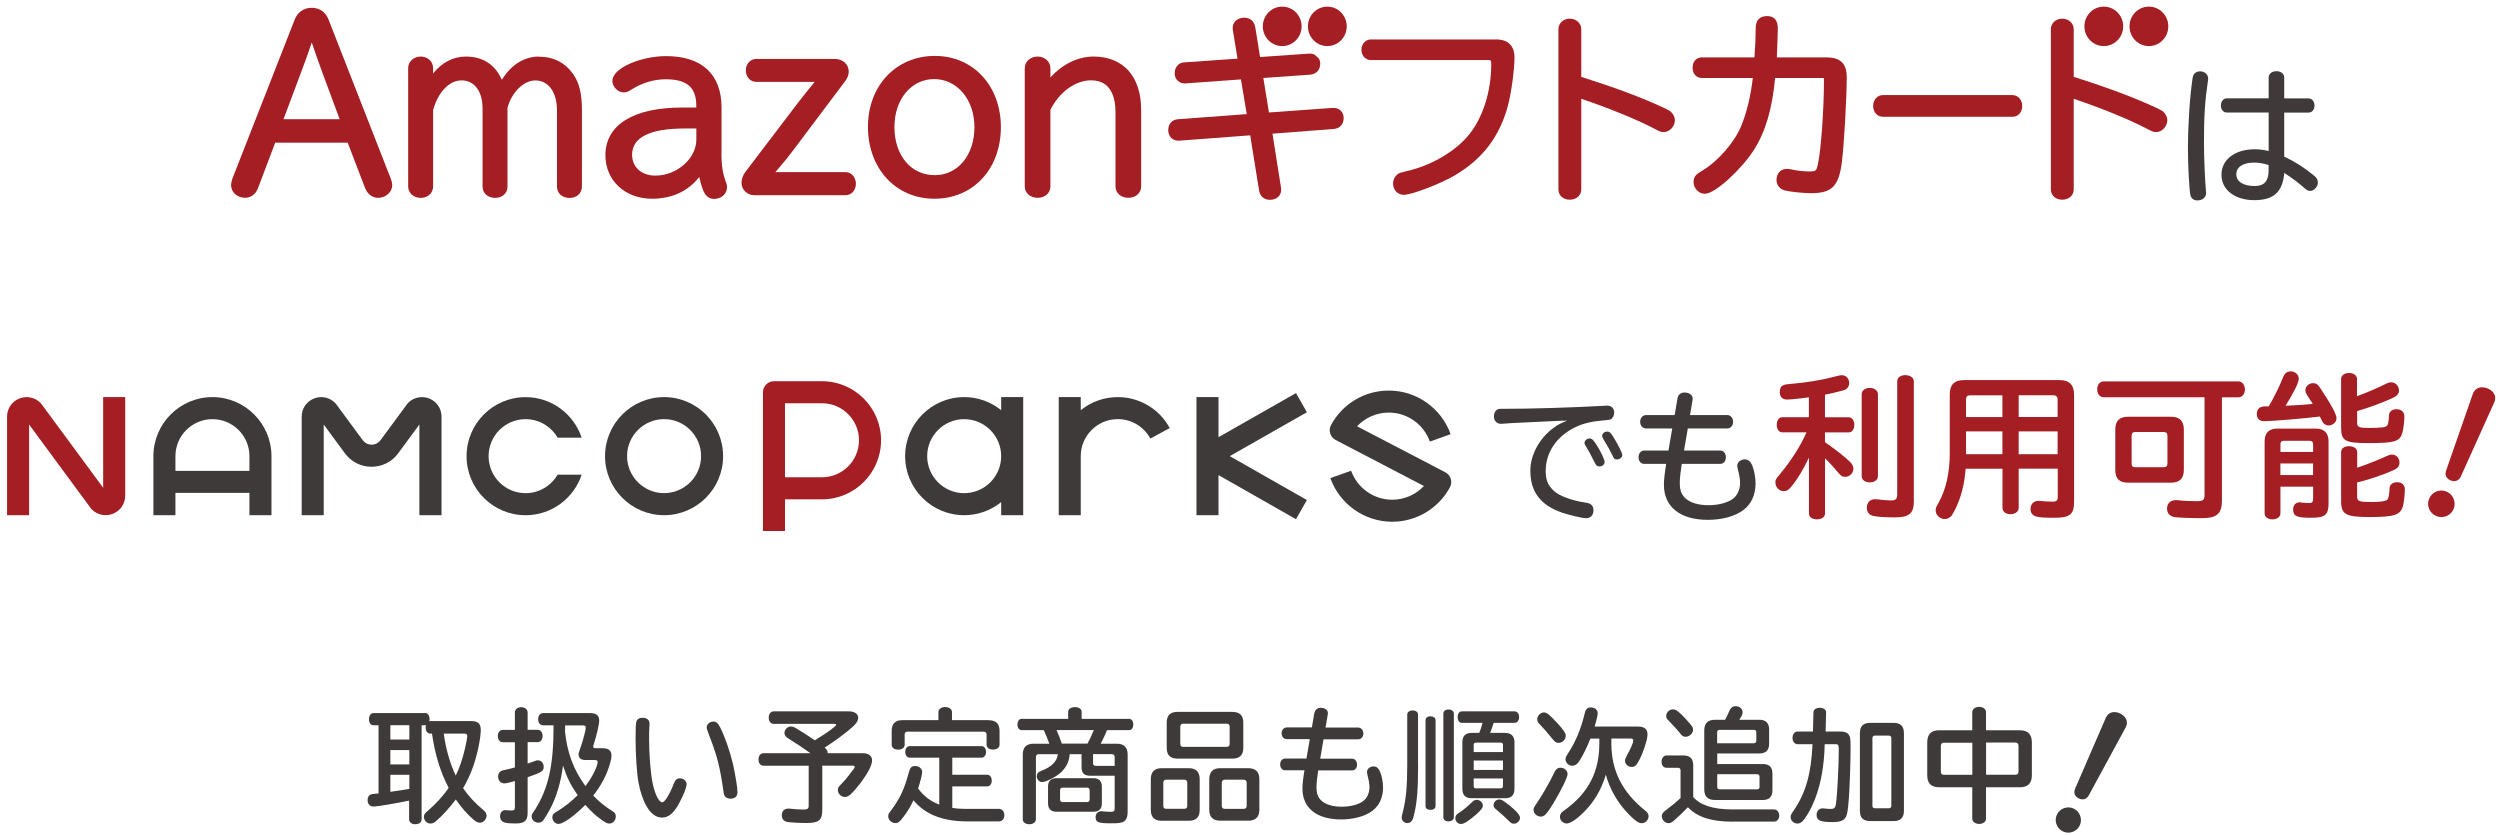 <svg width="341" height="114" viewBox="0 0 341 114" fill="none" xmlns="http://www.w3.org/2000/svg">
<path d="M57.983 97.25C58.341 97.25 58.594 97.608 58.594 98.093C58.594 98.177 58.573 98.24 58.562 98.377C58.626 98.356 58.647 98.356 58.699 98.356H64.281C65.208 98.356 65.577 98.714 65.577 99.567C65.577 100.662 65.103 102.958 64.544 104.538C64.155 105.633 63.681 106.644 63.165 107.508C63.955 108.635 64.766 109.519 65.892 110.457C66.23 110.73 66.366 110.962 66.366 111.268C66.366 111.752 65.924 112.215 65.471 112.215C65.166 112.215 64.945 112.11 64.566 111.773C63.723 111.067 62.859 110.067 62.175 109.045C61.311 110.193 60.269 111.341 59.479 111.994C59.173 112.247 58.973 112.331 58.699 112.331C58.225 112.331 57.825 111.91 57.825 111.426C57.825 111.089 57.931 110.941 58.436 110.52C59.395 109.709 60.563 108.435 61.195 107.466C60.079 105.338 59.342 102.948 58.921 100.062H58.699C58.31 100.062 58.057 99.725 58.057 99.24C58.057 99.125 58.078 99.04 58.11 98.903C58.057 98.924 58.025 98.924 57.994 98.924H57.509V111.752C57.509 112.142 57.151 112.426 56.646 112.426C56.14 112.426 55.803 112.152 55.803 111.752V109.203C54.055 109.572 51.422 110.014 50.98 110.014C50.453 110.014 50.137 109.677 50.137 109.109C50.137 108.751 50.285 108.498 50.559 108.371C50.706 108.308 50.727 108.308 51.264 108.256L51.496 108.234L51.633 108.213V98.924H50.938C50.569 98.924 50.327 98.588 50.327 98.103C50.327 97.619 50.58 97.26 50.938 97.26H57.983V97.25ZM53.244 98.914V100.873H55.835V98.914H53.244ZM53.244 102.305V104.264H55.835V102.305H53.244ZM53.244 105.675V108.003C54.15 107.887 55.161 107.718 55.835 107.603V105.686H53.244V105.675ZM60.532 100.062C60.816 102.221 61.395 104.159 62.164 105.791C62.67 104.759 63.091 103.527 63.407 102.168C63.575 101.515 63.744 100.567 63.744 100.399C63.744 100.178 63.607 100.062 63.354 100.062H60.521H60.532Z" fill="#3E3A39"/>
<path d="M70.231 97.187C70.231 96.765 70.59 96.46 71.095 96.46C71.601 96.46 71.969 96.765 71.969 97.187V99.546H73.338C73.728 99.546 74.012 99.904 74.012 100.388C74.012 100.873 73.739 101.231 73.338 101.231H71.969V104.148C72.496 103.98 72.527 103.958 72.98 103.79C73.096 103.737 73.254 103.706 73.37 103.706C73.823 103.706 74.16 104.074 74.16 104.601C74.16 105.17 73.886 105.359 71.969 106.012V110.888C71.969 111.931 71.548 112.321 70.347 112.321C69.737 112.321 69.199 112.289 68.915 112.215C68.462 112.11 68.209 111.794 68.209 111.32C68.209 110.846 68.515 110.499 68.936 110.499C68.989 110.499 68.999 110.499 69.136 110.52C69.326 110.541 69.473 110.551 69.663 110.551C70.137 110.551 70.231 110.467 70.231 110.109V106.539C69.326 106.791 68.999 106.855 68.778 106.855C68.294 106.855 67.936 106.454 67.936 105.896C67.936 105.58 68.104 105.285 68.357 105.159C68.462 105.106 68.525 105.075 68.883 105.012C69.442 104.896 69.779 104.812 70.231 104.675V101.241H68.578C68.178 101.241 67.904 100.904 67.904 100.399C67.904 99.893 68.188 99.556 68.578 99.556H70.231V97.197V97.187ZM82.248 102.063C83.027 102.063 83.407 102.4 83.407 103.074C83.407 103.327 83.354 103.632 83.217 104.106C82.775 105.654 82.09 107.002 80.921 108.519C80.942 108.55 80.974 108.571 81.005 108.603C81.658 109.309 82.669 110.119 83.522 110.625C83.859 110.825 83.996 111.025 83.996 111.352C83.996 111.889 83.607 112.331 83.122 112.331C82.838 112.331 82.648 112.247 82.143 111.889C81.269 111.267 80.71 110.772 79.836 109.793C78.288 111.341 76.803 112.384 76.182 112.384C75.74 112.384 75.339 111.963 75.339 111.51C75.339 111.12 75.455 110.973 76.098 110.604C76.993 110.067 77.972 109.287 78.794 108.466C77.846 107.086 77.309 106.023 76.793 104.422C76.519 106.644 75.887 108.771 74.992 110.435C74.76 110.878 74.265 111.668 74.097 111.899C73.928 112.099 73.696 112.215 73.444 112.215C72.938 112.215 72.517 111.826 72.517 111.373C72.517 111.099 72.538 111.067 72.959 110.467C74.813 107.518 75.508 104.411 75.508 98.935H74.107C73.686 98.935 73.401 98.598 73.401 98.103C73.401 97.608 73.686 97.26 74.107 97.26H80.447C81.321 97.26 81.732 97.576 81.732 98.293C81.732 98.777 81.342 100.462 80.995 101.494C80.932 101.715 80.911 101.778 80.911 101.863C80.911 102 80.995 102.052 81.279 102.052H82.269L82.248 102.063ZM77.056 99.651C77.34 102.631 78.215 104.98 79.857 107.223C80.784 106.012 81.521 104.527 81.521 103.916C81.521 103.748 81.416 103.685 81.121 103.664H79.826C79.236 103.664 78.92 103.39 78.92 102.926C78.92 102.705 78.952 102.61 79.141 102.084C79.457 101.241 79.9 99.609 79.9 99.251C79.9 99.051 79.784 98.945 79.499 98.945H77.088L77.067 99.651H77.056Z" fill="#3E3A39"/>
<path d="M93.643 107.023C93.643 107.413 93.222 108.477 92.653 109.53C91.916 110.909 91.189 111.52 90.294 111.52C89.504 111.52 88.746 110.962 88.188 109.972C87.714 109.151 87.314 107.971 87.093 106.749C86.861 105.517 86.692 102.905 86.692 100.799C86.692 99.346 86.724 98.661 86.798 98.44C86.903 98.082 87.198 97.903 87.64 97.903C88.262 97.903 88.599 98.208 88.599 98.766C88.599 98.819 88.578 99.04 88.567 99.272C88.546 99.525 88.535 100.199 88.535 100.767C88.535 102.874 88.736 105.507 89.02 106.823C89.336 108.361 89.883 109.435 90.336 109.435C90.673 109.435 91.347 108.34 91.906 106.886C92.095 106.381 92.348 106.16 92.716 106.16C93.243 106.16 93.664 106.528 93.664 107.023H93.643ZM98.246 99.251C98.856 100.43 99.562 102.474 99.952 104.106C100.268 105.486 100.594 107.444 100.594 108.034C100.594 108.624 100.257 108.94 99.636 108.94C99.215 108.94 98.909 108.75 98.772 108.413C98.737 108.336 98.702 108.147 98.667 107.845C98.182 104.527 97.845 103.179 96.698 100.209C96.413 99.451 96.392 99.388 96.392 99.198C96.392 98.798 96.813 98.419 97.298 98.419C97.698 98.419 97.919 98.619 98.246 99.24V99.251Z" fill="#3E3A39"/>
<path d="M110.557 102.747C109.83 102.21 108.682 101.452 107.524 100.725C107.155 100.494 106.997 100.283 106.997 99.988C106.997 99.514 107.419 99.093 107.872 99.093C108.124 99.093 108.293 99.156 108.661 99.377C109.472 99.862 110.515 100.536 111.136 100.978C112.937 99.883 114.054 99.051 114.054 98.851C114.054 98.766 113.938 98.735 113.717 98.735H105.523C105.133 98.735 104.849 98.377 104.849 97.892C104.849 97.408 105.133 97.029 105.523 97.029H115.77C116.56 97.029 117.055 97.366 117.055 97.903C117.055 98.293 116.834 98.661 116.297 99.146C115.338 100.009 113.948 101.031 112.474 101.979C112.79 102.231 112.916 102.432 112.895 102.737H117.666C118.487 102.737 118.951 103.095 118.951 103.716C118.951 104.338 118.466 105.296 117.54 106.581C117.087 107.192 116.381 108.034 116.023 108.35C115.791 108.582 115.496 108.708 115.244 108.708C114.738 108.708 114.285 108.266 114.285 107.782C114.285 107.476 114.348 107.339 114.728 106.971C115.37 106.297 115.602 106.012 116.392 104.959C116.529 104.791 116.581 104.685 116.581 104.601C116.581 104.485 116.465 104.433 116.223 104.433H112.158V110.499C112.158 111.868 111.684 112.258 110.031 112.258C108.988 112.258 107.787 112.194 107.366 112.11C106.913 112.026 106.639 111.689 106.639 111.215C106.639 110.625 106.976 110.288 107.566 110.288C107.703 110.288 107.735 110.288 107.966 110.32C108.303 110.372 109.062 110.425 109.599 110.425C110.136 110.425 110.304 110.288 110.304 109.92V104.443H104.133C103.733 104.443 103.459 104.106 103.459 103.601C103.459 103.095 103.733 102.737 104.133 102.737H110.536L110.557 102.747Z" fill="#3E3A39"/>
<path d="M129.904 110.193C130.525 110.299 131.083 110.33 131.694 110.33H136.265C136.686 110.33 136.992 110.699 136.992 111.194C136.992 111.689 136.686 112.036 136.265 112.036H131.663C128.44 111.984 126.133 111.025 124.596 109.151C124.238 109.93 123.806 110.667 123.279 111.362C122.711 112.121 122.521 112.268 122.1 112.268C121.615 112.268 121.152 111.826 121.152 111.341C121.152 111.088 121.215 110.952 121.51 110.583C122.753 108.929 123.364 107.634 123.985 105.275C124.132 104.706 124.375 104.485 124.796 104.485C125.386 104.485 125.786 104.843 125.786 105.328C125.786 105.633 125.512 106.697 125.228 107.55C125.986 108.582 126.934 109.309 128.113 109.74V103.348H124.101C123.732 103.348 123.479 103.032 123.479 102.558C123.479 102.084 123.732 101.768 124.101 101.768H133.874C134.232 101.768 134.496 102.105 134.496 102.558C134.496 103.011 134.243 103.348 133.874 103.348H129.893V105.675H134.664C135.022 105.675 135.275 106.033 135.275 106.486C135.275 106.939 135.022 107.265 134.664 107.265H129.893V110.204L129.904 110.193ZM134.875 98.24C135.854 98.24 136.339 98.724 136.339 99.704V101.589C136.339 101.979 135.97 102.242 135.443 102.242C134.917 102.242 134.569 101.968 134.569 101.589V100.188C134.569 99.957 134.422 99.799 134.18 99.799H123.764C123.532 99.799 123.395 99.946 123.395 100.188V101.599C123.395 101.989 123.027 102.252 122.5 102.252C121.973 102.252 121.626 101.979 121.626 101.599V99.693C121.626 98.714 122.11 98.229 123.09 98.229H127.998V97.134C127.998 96.734 128.387 96.439 128.924 96.439C129.461 96.439 129.851 96.744 129.851 97.134V98.229H134.875V98.24Z" fill="#3E3A39"/>
<path d="M141.699 102.863C141.425 102.863 141.299 103.011 141.299 103.285V111.752C141.299 112.142 140.93 112.426 140.404 112.426C139.877 112.426 139.509 112.152 139.509 111.752V102.906C139.509 101.947 139.993 101.442 140.962 101.442H143.131C142.879 100.736 142.658 100.231 142.373 99.588H139.351C139.014 99.588 138.782 99.283 138.782 98.83C138.782 98.377 139.014 98.05 139.351 98.05H145.701V97.071C145.701 96.703 146.091 96.45 146.628 96.45C147.165 96.45 147.534 96.724 147.534 97.071V98.05H154.011C154.348 98.05 154.579 98.367 154.579 98.83C154.579 99.293 154.348 99.588 154.011 99.588H150.999C150.725 100.241 150.43 100.905 150.135 101.442H152.347C153.305 101.442 153.811 101.947 153.811 102.906V110.657C153.811 111.478 153.621 111.9 153.2 112.11C152.884 112.258 152.505 112.3 151.494 112.3C149.787 112.3 149.44 112.152 149.44 111.457C149.44 110.973 149.756 110.646 150.251 110.646C150.314 110.646 150.356 110.646 150.525 110.678C150.809 110.71 151.167 110.731 151.536 110.731C151.936 110.731 152.041 110.625 152.041 110.246V105.812H148.766C147.86 105.812 147.523 105.475 147.523 104.612V102.874H145.901C145.838 103.832 145.512 104.538 144.806 105.265C144.216 105.876 142.7 106.676 142.141 106.676C141.752 106.676 141.415 106.307 141.415 105.886C141.415 105.517 141.604 105.296 142.068 105.128C143.447 104.601 144.195 103.832 144.29 102.874H141.678L141.699 102.863ZM149.113 106.149C149.903 106.149 150.293 106.518 150.293 107.297V109.593C150.293 110.351 149.903 110.72 149.113 110.72H144.111C143.332 110.72 142.952 110.33 142.952 109.562V107.297C142.952 106.518 143.342 106.149 144.111 106.149H149.113ZM148.334 101.431C148.618 100.926 148.987 100.115 149.198 99.578H144.111C144.332 100.083 144.638 100.841 144.817 101.368L144.838 101.431H148.345H148.334ZM144.595 109.035C144.595 109.267 144.711 109.404 144.953 109.404H148.26C148.492 109.404 148.629 109.267 148.629 109.035V107.792C148.629 107.561 148.492 107.434 148.26 107.434H144.953C144.722 107.434 144.595 107.55 144.595 107.792V109.035ZM152.041 103.285C152.041 103 151.904 102.863 151.62 102.863H149.092V104.075C149.092 104.359 149.208 104.464 149.535 104.464H152.041V103.285Z" fill="#3E3A39"/>
<path d="M162.152 104.78C163.131 104.78 163.637 105.286 163.637 106.265V110.467C163.637 111.457 163.152 111.952 162.152 111.952H158.455C157.465 111.952 156.97 111.468 156.97 110.467V106.265C156.97 105.286 157.476 104.78 158.455 104.78H162.152ZM158.676 109.92C158.676 110.204 158.792 110.32 159.076 110.32H161.541C161.815 110.32 161.941 110.183 161.941 109.92V106.771C161.941 106.497 161.804 106.349 161.541 106.349H159.076C158.803 106.349 158.676 106.486 158.676 106.771V109.92ZM168.102 97.103C169.092 97.103 169.587 97.576 169.587 98.566V102.01C169.587 102.99 169.102 103.474 168.102 103.474H160.603C159.624 103.474 159.14 102.99 159.14 102.01V98.566C159.14 97.587 159.613 97.103 160.603 97.103H168.102ZM160.993 101.473C160.993 101.747 161.13 101.873 161.393 101.873H167.323C167.575 101.873 167.723 101.726 167.723 101.473V99.114C167.723 98.84 167.586 98.714 167.323 98.714H161.393C161.119 98.714 160.993 98.851 160.993 99.114V101.473ZM170.261 104.78C171.272 104.78 171.777 105.286 171.777 106.297V110.446C171.777 111.436 171.272 111.942 170.261 111.942H166.438C165.448 111.942 164.942 111.436 164.942 110.446V106.297C164.942 105.286 165.448 104.78 166.438 104.78H170.261ZM166.649 109.909C166.649 110.193 166.786 110.33 167.091 110.33H169.608C169.892 110.33 170.05 110.193 170.05 109.909V106.792C170.05 106.507 169.903 106.349 169.608 106.349H167.091C166.807 106.349 166.649 106.497 166.649 106.792V109.909Z" fill="#3E3A39"/>
<path d="M179.287 97.271C179.371 96.818 179.676 96.544 180.15 96.544C180.719 96.544 181.13 96.85 181.13 97.282C181.13 97.313 181.13 97.397 181.109 97.45L180.803 99.24H185.269C185.658 99.24 185.964 99.599 185.964 100.051C185.964 100.504 185.658 100.841 185.269 100.841H180.529L180.076 103.485H184.426C184.816 103.485 185.1 103.822 185.1 104.296C185.1 104.77 184.816 105.086 184.426 105.086H179.803C179.634 106.212 179.571 106.802 179.571 107.392C179.571 108.256 179.771 108.761 180.245 109.214C180.814 109.741 181.814 110.035 183.004 110.035C184.194 110.035 185.279 109.751 185.921 109.277C186.48 108.877 186.796 108.161 186.796 107.339C186.796 106.918 186.69 106.339 186.511 105.654C186.48 105.507 186.459 105.402 186.459 105.296C186.459 104.875 186.859 104.538 187.364 104.538C187.722 104.538 188.017 104.759 188.207 105.191C188.46 105.717 188.649 106.676 188.649 107.381C188.649 108.793 188.144 109.888 187.164 110.615C186.174 111.352 184.616 111.773 182.93 111.773C179.613 111.773 177.654 110.225 177.654 107.571C177.654 106.96 177.738 106.202 177.928 105.065H175.285C174.895 105.065 174.611 104.728 174.611 104.275C174.611 103.822 174.895 103.464 175.285 103.464H178.202L178.655 100.82H175.516C175.116 100.82 174.811 100.483 174.811 100.009C174.811 99.567 175.116 99.219 175.516 99.219H178.939L179.276 97.25L179.287 97.271Z" fill="#3E3A39"/>
<path d="M193.43 104.411C193.43 107.56 193.283 109.435 192.925 110.899C192.862 111.215 192.735 111.657 192.704 111.741C192.567 112.057 192.304 112.268 191.998 112.268C191.524 112.268 191.187 111.952 191.187 111.489C191.187 111.39 191.243 111.13 191.356 110.709C191.777 109.024 191.946 107.265 191.946 104.401V97.46C191.946 97.144 192.251 96.902 192.683 96.902C193.115 96.902 193.42 97.134 193.42 97.46V104.401L193.43 104.411ZM195.811 109.961C195.811 110.267 195.526 110.467 195.116 110.467C194.705 110.467 194.442 110.267 194.442 109.961V98.229C194.442 97.924 194.726 97.703 195.116 97.703C195.505 97.703 195.811 97.924 195.811 98.229V109.961ZM198.307 111.478C198.307 111.794 198.001 112.036 197.58 112.036C197.159 112.036 196.874 111.815 196.874 111.478V97.334C196.874 96.997 197.159 96.776 197.58 96.776C198.001 96.776 198.307 97.008 198.307 97.334V111.478ZM202.267 109.846C202.267 110.183 202.045 110.467 201.371 111.078C200.36 111.952 199.686 112.394 199.297 112.394C198.854 112.394 198.507 112.036 198.507 111.604C198.507 111.288 198.623 111.099 199.044 110.846C199.549 110.53 200.202 109.972 200.845 109.351C201.013 109.182 201.234 109.098 201.435 109.098C201.856 109.098 202.256 109.466 202.256 109.856L202.267 109.846ZM205.289 99.967C206.132 99.967 206.574 100.409 206.574 101.252V107.592C206.574 108.455 206.153 108.877 205.31 108.877H200.708C199.886 108.877 199.465 108.434 199.465 107.592V101.252C199.465 100.409 199.886 99.967 200.708 99.967H201.772C201.908 99.651 202.109 99.04 202.193 98.682L202.224 98.598H199.391C199.054 98.598 198.823 98.282 198.823 97.808C198.823 97.334 199.054 97.029 199.391 97.029H206.584C206.953 97.029 207.206 97.345 207.206 97.808C207.206 98.271 206.953 98.598 206.584 98.598H203.73C203.625 98.966 203.425 99.546 203.257 99.967H205.279H205.289ZM205.005 101.599C205.005 101.399 204.899 101.294 204.689 101.294H201.329C201.108 101.294 201.013 101.378 201.013 101.599V102.579H205.005V101.599ZM201.013 103.737V105.022H205.005V103.737H201.013ZM201.013 106.181V107.213C201.013 107.434 201.119 107.529 201.329 107.529H204.689C204.91 107.529 205.005 107.423 205.005 107.213V106.181H201.013ZM205.752 109.74C206.795 110.562 207.332 111.173 207.332 111.562C207.332 111.952 206.932 112.352 206.521 112.352C206.237 112.352 206.121 112.289 205.795 111.962C205.31 111.478 204.805 111.015 204.057 110.393C203.804 110.193 203.72 110.035 203.72 109.825C203.72 109.403 204.089 109.045 204.499 109.045C204.784 109.045 204.984 109.151 205.742 109.74H205.752Z" fill="#3E3A39"/>
<path d="M213.82 105.58C213.82 106.023 212.956 107.771 211.903 109.53C210.955 111.067 210.671 111.383 210.155 111.383C209.639 111.383 209.175 110.941 209.175 110.478C209.175 110.225 209.207 110.141 209.544 109.656C210.302 108.561 211.418 106.634 211.987 105.412C212.219 104.906 212.461 104.717 212.861 104.717C213.388 104.717 213.82 105.117 213.82 105.591V105.58ZM212.387 98.588C213.283 99.567 213.567 99.999 213.567 100.378C213.567 100.862 213.114 101.326 212.619 101.326C212.261 101.326 212.135 101.241 211.755 100.789C210.976 99.83 210.471 99.251 210.018 98.798C209.765 98.545 209.681 98.356 209.681 98.103C209.681 97.629 210.134 97.176 210.586 97.176C210.976 97.176 211.324 97.45 212.377 98.588H212.387ZM216.927 100.746C216.453 101.947 215.947 102.969 215.526 103.632L215.241 104.053C215.041 104.285 214.736 104.454 214.462 104.454C213.978 104.454 213.535 104.032 213.535 103.558C213.535 103.327 213.588 103.221 213.82 102.853C214.915 101.199 215.642 99.451 216.179 97.218C216.295 96.713 216.547 96.492 217 96.492C217.537 96.492 217.927 96.829 217.927 97.282C217.927 97.534 217.727 98.398 217.506 99.103H223.456C224.299 99.103 224.72 99.462 224.72 100.178C224.72 100.894 224.13 102.674 223.561 103.737C223.193 104.433 222.972 104.612 222.55 104.612C222.076 104.612 221.655 104.222 221.655 103.79C221.655 103.569 221.687 103.474 221.876 103.116C222.466 102.042 222.782 101.284 222.782 101.01C222.782 100.82 222.666 100.736 222.424 100.736H219.791V101.515C219.823 105.191 221.308 108.087 224.425 110.583C224.73 110.815 224.867 111.057 224.867 111.341C224.867 111.847 224.425 112.289 223.92 112.289C223.519 112.289 223.056 111.973 222.171 111.078C220.655 109.53 219.591 107.676 219.033 105.665C218.443 107.687 217.464 109.34 216.01 110.804C215.031 111.763 214.188 112.321 213.704 112.321C213.219 112.321 212.777 111.921 212.777 111.415C212.777 111.162 212.893 110.909 213.093 110.741C213.093 110.741 213.216 110.65 213.462 110.467C216.663 108.161 218.169 105.243 218.148 101.368V100.746H216.905H216.927Z" fill="#3E3A39"/>
<path d="M236.294 112.079C233.356 112.057 231.544 111.468 230.228 110.109C229.701 110.667 229.027 111.32 228.311 111.942C228.058 112.173 227.827 112.279 227.574 112.279C227.121 112.279 226.668 111.826 226.668 111.331C226.668 111.015 226.784 110.846 227.226 110.509C227.932 109.983 228.627 109.414 229.227 108.856V105.096C229.227 104.864 229.112 104.727 228.869 104.727H227.332C226.91 104.727 226.637 104.412 226.637 103.906C226.637 103.4 226.921 103.042 227.332 103.042H229.628C230.502 103.042 230.955 103.495 230.955 104.369V108.719C231.945 109.846 233.703 110.404 236.284 110.404H241.981C242.381 110.404 242.687 110.762 242.687 111.247C242.687 111.731 242.381 112.068 241.981 112.068H236.305L236.294 112.079ZM230.059 98.208C230.839 99.051 230.934 99.219 230.934 99.535C230.934 100.02 230.449 100.494 229.923 100.494C229.585 100.494 229.438 100.388 229.133 99.988C228.827 99.588 228.206 98.914 227.553 98.24C227.332 98.04 227.269 97.871 227.269 97.65C227.269 97.176 227.711 96.755 228.195 96.755C228.617 96.755 229.069 97.113 230.07 98.208H230.059ZM240.444 104.211C241.318 104.211 241.76 104.633 241.76 105.507V107.803C241.76 108.677 241.318 109.119 240.444 109.119H233.925C232.945 109.119 232.461 108.645 232.461 107.666V99.641C232.461 98.661 232.945 98.177 233.925 98.177H235.304C235.536 97.734 235.725 97.355 235.894 96.945C236.062 96.544 236.347 96.323 236.736 96.323C237.274 96.323 237.695 96.692 237.695 97.145C237.695 97.418 237.642 97.534 237.242 98.177H239.991C240.854 98.177 241.307 98.63 241.307 99.493V101.452C241.307 102.326 240.865 102.769 239.991 102.769H234.23V104.222H240.454L240.444 104.211ZM239.201 101.378C239.433 101.378 239.559 101.273 239.559 101.041V99.894C239.559 99.662 239.443 99.556 239.201 99.556H234.577C234.325 99.556 234.219 99.662 234.219 99.894V101.378H239.19H239.201ZM234.23 107.329C234.23 107.56 234.346 107.666 234.588 107.666H239.643C239.896 107.666 240.001 107.56 240.001 107.329V105.96C240.001 105.728 239.885 105.602 239.643 105.602H234.23V107.318V107.329Z" fill="#3E3A39"/>
<path d="M245.204 101.515C244.804 101.515 244.498 101.147 244.498 100.641C244.498 100.136 244.804 99.778 245.204 99.778H247.289L247.352 97.166C247.352 96.797 247.71 96.544 248.216 96.544C248.721 96.544 249.09 96.818 249.079 97.134V97.166L249.016 99.778H250.986C251.544 99.778 251.912 99.894 252.134 100.167C252.386 100.483 252.418 100.694 252.418 102.074C252.418 103.959 252.302 107.329 252.186 108.887C252.049 110.509 251.986 111.015 251.797 111.394C251.523 111.931 251.017 112.131 249.943 112.131C248.258 112.131 247.784 111.91 247.784 111.152C247.784 110.615 248.121 110.257 248.627 110.257C248.679 110.257 248.742 110.257 248.848 110.278C249.037 110.309 249.459 110.341 249.711 110.341C250.164 110.341 250.333 110.193 250.406 109.73C250.596 108.635 250.807 104.475 250.807 102.263C250.807 101.621 250.743 101.505 250.385 101.505H248.89C248.827 104.812 248.216 107.74 247.142 109.972C246.784 110.72 246.352 111.426 245.962 111.91C245.73 112.194 245.457 112.331 245.172 112.331C244.667 112.331 244.245 111.931 244.245 111.468C244.245 111.183 244.298 111.078 244.667 110.541C246.32 108.129 247.057 105.465 247.226 101.505H245.225L245.204 101.515ZM258.316 98.598C259.221 98.598 259.695 99.072 259.695 99.978V110.615C259.695 111.541 259.221 111.994 258.295 111.994H255.093C254.145 111.994 253.692 111.541 253.692 110.615V99.999C253.692 99.051 254.145 98.598 255.093 98.598H258.316ZM255.398 109.909C255.398 110.141 255.514 110.246 255.757 110.246H257.61C257.863 110.246 257.979 110.13 257.979 109.909V100.704C257.979 100.452 257.863 100.336 257.61 100.336H255.757C255.525 100.336 255.398 100.452 255.398 100.704V109.909Z" fill="#3E3A39"/>
<path d="M275.514 99.609C276.609 99.609 277.146 100.167 277.146 101.263V105.749C277.146 106.844 276.609 107.381 275.514 107.381H270.891V111.678C270.891 112.078 270.49 112.384 269.964 112.384C269.437 112.384 269.016 112.078 269.016 111.678V107.381H264.498C263.403 107.381 262.876 106.844 262.876 105.749V101.263C262.876 100.146 263.413 99.609 264.498 99.609H269.016V97.145C269.016 96.723 269.416 96.418 269.964 96.418C270.511 96.418 270.891 96.734 270.891 97.145V99.609H275.514ZM265.182 101.294C264.877 101.294 264.73 101.442 264.73 101.768V105.212C264.73 105.549 264.866 105.686 265.182 105.686H269.026V101.305H265.182V101.294ZM270.901 105.675H274.85C275.166 105.675 275.324 105.528 275.324 105.201V101.758C275.324 101.442 275.177 101.284 274.85 101.284H270.901V105.665V105.675Z" fill="#3E3A39"/>
<path d="M283.676 112.605C283.255 113.458 282.223 113.816 281.37 113.405C280.516 112.984 280.158 111.952 280.569 111.099C280.98 110.246 282.023 109.888 282.876 110.299C283.718 110.709 284.076 111.762 283.676 112.605ZM284.908 108.487C284.634 109.003 284.097 109.182 283.55 108.908C283.002 108.645 282.802 108.119 283.044 107.581L287.236 97.903C287.552 97.155 288.352 96.913 289.195 97.324C290.037 97.734 290.332 98.514 289.942 99.219L284.908 108.487Z" fill="#3E3A39"/>
<path d="M44.815 2.671C44.425 1.65 43.581 1.064 42.507 1.064C41.432 1.064 40.589 1.668 40.198 2.671L31.692 24.381C31.612 24.638 31.523 24.949 31.523 25.268C31.523 26.227 32.367 26.982 33.45 26.982C34.231 26.982 34.897 26.467 35.199 25.641L37.534 19.462H47.426L49.796 25.65C50.134 26.485 50.791 26.982 51.572 26.982C52.611 26.982 53.499 26.201 53.499 25.268C53.499 24.949 53.419 24.682 53.295 24.354L44.815 2.671ZM46.325 16.256H38.671L40.979 10.103C41.574 8.54 42.143 6.969 42.524 5.788C42.924 6.995 43.537 8.736 44.043 10.094L46.325 16.247V16.256Z" fill="#A51E23"/>
<path d="M73.504 7.714C71.497 7.714 69.695 8.86 68.451 10.884C67.537 8.806 65.85 7.714 63.532 7.714C61.81 7.714 60.22 8.558 59.075 10.032V9.277C59.075 8.398 58.338 7.714 57.388 7.714C56.438 7.714 55.674 8.398 55.674 9.277V25.428C55.674 26.316 56.411 26.991 57.388 26.991C58.365 26.991 59.075 26.316 59.075 25.428V15.031C59.732 12.589 61.277 10.964 62.938 10.964C64.722 10.964 65.823 12.447 65.823 14.826V25.464C65.823 26.352 66.542 26.991 67.537 26.991C68.531 26.991 69.224 26.343 69.224 25.464V14.711C69.801 12.571 71.426 10.973 73.024 10.973C74.818 10.973 75.972 12.58 75.972 15.075V25.437C75.972 26.36 76.674 27 77.686 27C78.698 27 79.373 26.343 79.373 25.437V15.013C79.373 12.82 79.035 11.373 78.227 10.174C77.109 8.558 75.519 7.732 73.495 7.732L73.504 7.714Z" fill="#A51E23"/>
<path d="M98.418 20.9V14.667C98.418 10.147 95.737 7.652 90.853 7.652C87.559 7.652 83.528 9.215 83.528 11.044C83.528 11.834 84.292 12.607 85.064 12.607C85.384 12.607 85.704 12.5 86.041 12.27C87.55 11.302 89.166 10.813 90.818 10.813C93.695 10.813 94.973 11.923 94.973 14.4V14.667H93.029C86.387 14.667 82.578 17.038 82.578 21.175C82.578 24.611 85.251 27.107 88.927 27.107C91.653 27.107 93.864 26.085 95.373 24.141C95.515 24.798 95.71 25.455 95.95 26.059C96.359 27 97.033 27.133 97.388 27.133C98.401 27.133 99.164 26.45 99.164 25.544C99.164 25.268 99.111 25.029 98.987 24.753C98.587 23.715 98.401 22.463 98.401 20.9H98.418ZM94.982 17.517V19.044C94.982 21.61 92.327 23.954 89.406 23.954C87.506 23.954 86.219 22.809 86.219 21.113C86.219 18.733 88.643 17.526 93.419 17.526H94.982V17.517Z" fill="#A51E23"/>
<path d="M115.324 23.475H105.761C107.005 22.037 107.324 21.637 108.15 20.554L115.2 11.177C115.591 10.68 115.768 10.227 115.768 9.757C115.768 8.798 114.96 8.043 113.93 8.043H103.124C102.343 8.043 101.73 8.727 101.73 9.606C101.73 10.485 102.343 11.168 103.124 11.168H111.124C110.263 12.216 109.446 13.237 108.878 13.974L101.677 23.439C101.331 23.901 101.144 24.416 101.144 24.913C101.144 25.872 101.908 26.627 102.893 26.627H115.324C116.132 26.627 116.745 25.952 116.745 25.064C116.745 24.176 116.132 23.475 115.324 23.475Z" fill="#A51E23"/>
<path d="M127.515 7.626C122.224 7.626 118.388 11.693 118.388 17.304C118.388 22.916 122.117 27.107 127.453 27.107C132.79 27.107 136.519 22.996 136.519 17.34C136.519 11.684 132.728 7.626 127.515 7.626ZM127.489 23.892C124.257 23.892 122.002 21.193 122.002 17.34C122.002 13.486 124.337 10.787 127.427 10.787C130.517 10.787 132.914 13.548 132.914 17.34C132.914 21.131 130.685 23.892 127.489 23.892Z" fill="#A51E23"/>
<path d="M149.145 7.714C147.041 7.714 144.918 8.753 143.276 10.556V9.304C143.276 8.407 142.512 7.714 141.527 7.714C140.541 7.714 139.777 8.398 139.777 9.304V25.419C139.777 26.325 140.514 26.982 141.527 26.982C142.539 26.982 143.276 26.325 143.276 25.419V14.977C144.474 12.562 146.694 10.955 148.825 10.955C151.578 10.955 152.155 13.344 152.155 15.35V25.419C152.155 26.325 152.892 26.982 153.904 26.982C154.916 26.982 155.653 26.325 155.653 25.419V14.995C155.653 10.431 153.22 7.714 149.154 7.714H149.145Z" fill="#A51E23"/>
<path d="M181.74 14.72L173.083 15.342L172.319 10.636L178.739 10.183C179.556 10.103 180.08 9.508 180.08 8.673C180.08 8.425 180.009 8.194 179.893 7.99L179.343 7.475C179.103 7.35 178.819 7.288 178.526 7.315L171.875 7.777L171.218 3.71C171.076 2.893 170.517 2.414 169.736 2.414C168.794 2.414 168.137 2.991 168.137 3.816C168.137 3.888 168.137 4.038 168.173 4.163L168.794 7.999L161.567 8.505C160.768 8.54 160.226 9.144 160.226 9.996C160.226 10.405 160.377 10.769 160.652 11.026C160.936 11.293 161.327 11.408 161.753 11.373L169.265 10.831L170.055 15.564L160.635 16.265C159.835 16.345 159.347 16.922 159.347 17.774C159.347 18.192 159.498 18.565 159.782 18.831C160.066 19.098 160.457 19.222 160.874 19.186L170.526 18.458L171.742 25.997C171.858 26.76 172.426 27.257 173.207 27.257C174.131 27.257 174.752 26.707 174.752 25.881C174.752 25.783 174.752 25.633 174.717 25.508L173.563 18.236L181.962 17.588C182.779 17.508 183.276 16.931 183.276 16.079C183.276 15.679 183.125 15.324 182.859 15.075C182.575 14.809 182.184 14.684 181.749 14.729L181.74 14.72Z" fill="#A51E23"/>
<path d="M204.071 5.379H186.979C186.26 5.379 185.7 6.001 185.7 6.791C185.7 7.581 186.251 8.194 186.979 8.194H202.997C203.325 8.194 203.405 8.194 203.405 8.745C203.405 12.66 202.153 16.398 200.058 18.734C198.184 20.847 194.979 22.658 191.889 23.333C190.966 23.564 190.93 23.573 190.681 23.733C190.255 24.043 190.015 24.514 190.015 25.029C190.015 25.908 190.646 26.574 191.481 26.574C192.608 26.574 196.524 25.029 198.326 23.981C202.171 21.753 204.506 18.716 205.678 14.445C206.158 12.58 206.575 9.499 206.575 7.848C206.575 6.196 205.66 5.379 204.062 5.379H204.071Z" fill="#A51E23"/>
<path d="M227.077 14.765H227.068C224.138 13.379 220.515 12.021 215.685 10.485V3.976C215.685 3.168 214.992 2.547 214.113 2.547C213.234 2.547 212.568 3.177 212.568 3.976V25.837C212.568 26.654 213.217 27.24 214.113 27.24C215.01 27.24 215.685 26.663 215.685 25.837V13.477C219.228 14.658 223.179 16.265 225.496 17.473C226.411 17.952 226.526 18.014 226.935 18.014C227.734 18.014 228.453 17.242 228.453 16.389C228.453 15.963 228.249 15.546 227.823 15.164C227.71 15.087 227.462 14.951 227.077 14.756V14.765Z" fill="#A51E23"/>
<path d="M249.151 7.83H242.358C242.438 5.93 242.491 4.563 242.491 3.87C242.491 2.76 241.994 2.192 241.026 2.192C240.058 2.192 239.481 2.742 239.481 3.781C239.455 5.459 239.428 6.241 239.304 7.83H232.12C231.383 7.83 230.868 8.407 230.868 9.233C230.868 10.059 231.383 10.636 232.12 10.636H239.082C238.815 13.033 238.238 15.422 237.475 17.251C236.56 19.444 234.242 22.081 232.183 23.28C231.366 23.786 231.002 24.043 231.002 24.86C231.002 25.677 231.73 26.432 232.52 26.432C233.976 26.432 237.519 23.093 239.197 20.509C240.786 18.05 241.728 14.907 242.127 10.636H248.538C248.68 10.636 248.742 10.645 248.751 10.636C248.76 10.663 248.787 10.76 248.787 11.018C248.787 14.916 248.387 20.456 247.961 22.41C247.765 23.315 247.677 23.386 246.815 23.386C246.149 23.386 245.04 23.28 244.445 23.129C244.063 23.04 243.947 23.04 243.699 23.04C242.882 23.04 242.314 23.662 242.314 24.558C242.314 25.233 242.758 25.793 243.45 25.979C244.143 26.166 246.114 26.352 247.02 26.352C249.843 26.352 250.784 25.429 251.219 22.223C251.53 19.773 251.894 13.406 251.894 10.485C251.894 8.674 251.015 7.83 249.142 7.83H249.151Z" fill="#A51E23"/>
<path d="M274.5 12.971H256.831C256.067 12.971 255.499 13.611 255.499 14.463C255.499 15.315 256.076 15.928 256.831 15.928H274.5C275.273 15.928 275.832 15.315 275.832 14.463C275.832 13.611 275.246 12.971 274.5 12.971Z" fill="#A51E23"/>
<path d="M294.248 14.765H294.239C291.309 13.379 287.686 12.021 282.856 10.485V3.976C282.856 3.168 282.163 2.547 281.284 2.547C280.405 2.547 279.739 3.177 279.739 3.976V25.837C279.739 26.654 280.387 27.24 281.284 27.24C282.181 27.24 282.856 26.663 282.856 25.837V13.477C286.399 14.658 290.35 16.265 292.667 17.473C293.582 17.952 293.697 18.014 294.106 18.014C294.905 18.014 295.624 17.242 295.624 16.389C295.624 15.963 295.42 15.546 294.994 15.164C294.881 15.087 294.632 14.951 294.248 14.756V14.765Z" fill="#A51E23"/>
<path d="M174.894 6.285C176.356 6.285 177.54 5.081 177.54 3.595C177.54 2.109 176.356 0.904 174.894 0.904C173.433 0.904 172.248 2.109 172.248 3.595C172.248 5.081 173.433 6.285 174.894 6.285Z" fill="#A51E23"/>
<path d="M181.048 6.285C182.509 6.285 183.694 5.081 183.694 3.595C183.694 2.109 182.509 0.904 181.048 0.904C179.586 0.904 178.402 2.109 178.402 3.595C178.402 5.081 179.586 6.285 181.048 6.285Z" fill="#A51E23"/>
<path d="M286.958 6.285C288.419 6.285 289.604 5.081 289.604 3.595C289.604 2.109 288.419 0.904 286.958 0.904C285.496 0.904 284.312 2.109 284.312 3.595C284.312 5.081 285.496 6.285 286.958 6.285Z" fill="#A51E23"/>
<path d="M293.111 6.285C294.573 6.285 295.757 5.081 295.757 3.595C295.757 2.109 294.573 0.904 293.111 0.904C291.65 0.904 290.465 2.109 290.465 3.595C290.465 5.081 291.65 6.285 293.111 6.285Z" fill="#A51E23"/>
<path d="M301.197 10.689C301.197 10.689 301.197 10.831 301.179 10.911C300.762 13.664 300.62 15.874 300.62 19.364C300.62 21.495 300.762 24.647 300.895 26.085C300.913 26.183 300.913 26.281 300.913 26.343C300.913 26.92 300.415 27.337 299.714 27.337C299.234 27.337 298.879 27.062 298.773 26.636C298.613 25.837 298.435 22.649 298.435 20.376C298.435 17.002 298.693 13.095 299.075 10.627C299.155 10.05 299.536 9.73 300.113 9.73C300.691 9.73 301.188 10.148 301.188 10.689H301.197ZM309.437 10.591C309.437 10.076 309.872 9.712 310.511 9.712C311.15 9.712 311.568 10.068 311.568 10.591V13.424H314.879C315.359 13.424 315.696 13.823 315.696 14.401C315.696 14.978 315.359 15.36 314.879 15.36H311.568V21.362C313.059 22.063 314.338 22.88 315.679 23.99C315.998 24.247 316.158 24.549 316.158 24.887C316.158 25.464 315.643 26.041 315.101 26.041C314.826 26.041 314.684 25.961 314.267 25.606C313.548 24.949 312.535 24.212 311.576 23.59C311.354 26.183 310.138 27.302 307.492 27.302C304.846 27.302 303.008 25.908 303.008 23.83C303.008 21.753 304.864 20.358 307.554 20.358C308.176 20.358 308.753 20.438 309.445 20.598V15.351H303.745C303.266 15.351 302.928 14.951 302.928 14.392C302.928 13.832 303.266 13.415 303.745 13.415H309.445V10.583L309.437 10.591ZM309.437 22.516C308.717 22.276 308.078 22.179 307.465 22.179C305.947 22.179 305.032 22.774 305.032 23.777C305.032 24.78 306.009 25.375 307.545 25.375C308.842 25.375 309.437 24.7 309.437 23.244V22.525V22.516Z" fill="#3F3A39"/>
<path d="M213.187 57.376L208.356 57.607C206.634 57.687 205.444 57.74 204.867 57.802H204.672C204.157 57.802 203.766 57.376 203.766 56.807C203.766 56.346 203.979 55.964 204.325 55.813C204.476 55.76 204.556 55.76 205.089 55.76C208.392 55.778 214.909 55.582 219.074 55.334H219.269C219.802 55.334 220.175 55.715 220.175 56.275C220.175 56.719 219.961 57.083 219.642 57.234C219.553 57.257 219.349 57.284 219.029 57.313C217.262 57.447 215.975 57.731 214.9 58.255C212.325 59.498 210.834 61.691 210.834 64.239C210.834 65.447 211.118 66.157 211.908 66.921C212.618 67.631 214.456 68.306 216.357 68.572C217.031 68.67 217.351 68.999 217.351 69.611C217.351 70.259 216.951 70.686 216.357 70.686C215.842 70.686 214.039 70.259 213.053 69.922C210.097 68.883 208.738 67.081 208.738 64.168C208.738 62.037 210.008 59.72 211.944 58.335C212.556 57.891 212.787 57.775 213.764 57.376L213.187 57.394V57.376ZM217.813 60.75C218.408 61.709 218.869 62.685 218.869 63.014C218.869 63.36 218.559 63.627 218.177 63.627C217.848 63.627 217.715 63.511 217.484 63.032C217.058 62.17 216.658 61.416 216.294 60.83C216.143 60.599 216.126 60.545 216.126 60.404C216.126 60.093 216.472 59.809 216.818 59.809C217.147 59.809 217.351 60.022 217.813 60.75ZM220.077 59.64C220.69 60.599 221.284 61.789 221.284 62.073C221.284 62.383 220.938 62.668 220.556 62.668C220.228 62.668 220.13 62.57 219.926 62.09C219.66 61.531 219.233 60.75 218.701 59.906C218.567 59.675 218.532 59.578 218.532 59.444C218.532 59.134 218.86 58.867 219.224 58.867C219.535 58.867 219.686 59.001 220.086 59.631L220.077 59.64Z" fill="#3F3A39"/>
<path d="M228.796 54.366C228.894 53.851 229.24 53.54 229.773 53.54C230.421 53.54 230.883 53.886 230.883 54.384C230.883 54.419 230.883 54.517 230.865 54.579L230.519 56.612H235.606C236.05 56.612 236.397 57.012 236.397 57.536C236.397 58.059 236.05 58.441 235.606 58.441H230.217L229.702 61.451H234.647C235.091 61.451 235.411 61.833 235.411 62.375C235.411 62.916 235.083 63.272 234.647 63.272H229.391C229.196 64.559 229.125 65.225 229.125 65.9C229.125 66.876 229.356 67.454 229.888 67.969C230.536 68.564 231.673 68.91 233.031 68.91C234.39 68.91 235.624 68.581 236.352 68.049C236.983 67.587 237.347 66.779 237.347 65.838C237.347 65.358 237.231 64.71 237.018 63.92C236.983 63.751 236.965 63.636 236.965 63.52C236.965 63.041 237.427 62.659 238.004 62.659C238.403 62.659 238.75 62.907 238.963 63.405C239.247 64 239.46 65.092 239.46 65.9C239.46 67.507 238.883 68.759 237.773 69.585C236.645 70.428 234.878 70.908 232.96 70.908C229.178 70.908 226.958 69.141 226.958 66.131C226.958 65.438 227.056 64.577 227.269 63.272H224.259C223.815 63.272 223.495 62.89 223.495 62.375C223.495 61.86 223.824 61.451 224.259 61.451H227.58L228.095 58.441H224.525C224.064 58.441 223.717 58.059 223.717 57.518C223.717 57.021 224.064 56.612 224.525 56.612H228.423L228.805 54.366H228.796Z" fill="#3F3A39"/>
<path d="M246.732 62.428C245.942 64.089 245.24 65.243 244.432 66.264C243.962 66.841 243.731 66.992 243.278 66.992C242.683 66.992 242.168 66.459 242.168 65.838C242.168 65.429 242.186 65.412 242.807 64.648C244.299 62.854 245.56 60.874 246.368 59.063L246.412 58.974H243.109C242.665 58.974 242.346 58.566 242.346 57.953C242.346 57.34 242.665 56.905 243.109 56.905H246.732V54.197C245.862 54.322 244.264 54.499 243.766 54.499C243.127 54.499 242.763 54.135 242.763 53.522C242.763 52.732 243.065 52.457 243.935 52.395C246.492 52.182 248.455 51.862 250.603 51.285C250.967 51.196 251.047 51.178 251.225 51.178C251.802 51.178 252.228 51.622 252.228 52.262C252.228 52.706 251.953 53.096 251.5 53.221C250.95 53.389 250.133 53.585 248.925 53.842V56.914H252.166C252.61 56.914 252.93 57.358 252.93 57.962C252.93 58.566 252.61 58.983 252.166 58.983H248.925V60.306C250.435 61.372 251.633 62.313 252.29 62.952C252.628 63.254 252.805 63.591 252.805 63.929C252.805 64.524 252.29 65.039 251.722 65.039C251.278 65.039 251.145 64.977 250.639 64.355C250.124 63.733 249.449 63.014 248.934 62.499V70.046C248.934 70.517 248.49 70.837 247.824 70.837C247.158 70.837 246.741 70.517 246.741 70.046V62.437L246.732 62.428ZM256.153 64.923C256.153 65.438 255.709 65.793 255.043 65.793C254.377 65.793 253.933 65.456 253.933 64.923V53.78C253.933 53.265 254.404 52.91 255.043 52.91C255.682 52.91 256.153 53.291 256.153 53.78V64.923ZM261.054 68.271C261.054 70.038 260.459 70.57 258.408 70.57C257.192 70.57 256.108 70.508 255.531 70.375C254.954 70.268 254.634 69.842 254.634 69.247C254.634 68.546 255.078 68.093 255.762 68.093C255.886 68.093 255.931 68.093 256.099 68.111C256.65 68.2 257.422 68.262 257.929 68.262C258.568 68.262 258.781 68.066 258.781 67.427V52.022C258.781 51.507 259.225 51.169 259.891 51.169C260.557 51.169 261.045 51.533 261.045 52.022V68.262L261.054 68.271Z" fill="#A51E23"/>
<path d="M275.349 63.938V69.265C275.349 69.78 274.879 70.135 274.222 70.135C273.565 70.135 273.138 69.771 273.138 69.265V63.938H268.113C267.944 66.157 267.474 67.898 266.666 69.523L266.239 70.286C266.008 70.606 265.644 70.801 265.263 70.801C264.623 70.801 264.028 70.251 264.028 69.647C264.028 69.309 264.046 69.238 264.472 68.475C265.431 66.752 265.946 64.444 265.946 61.886V53.806C265.946 52.483 266.568 51.844 267.882 51.844H280.943C282.24 51.844 282.905 52.501 282.905 53.806V68.404C282.905 70.171 282.355 70.624 280.224 70.624C278.928 70.624 278.217 70.579 277.818 70.473C277.267 70.348 276.965 69.984 276.965 69.425C276.965 68.768 277.392 68.315 278.049 68.315C278.137 68.315 278.173 68.315 278.368 68.333C278.626 68.377 279.372 68.422 279.949 68.422C280.526 68.422 280.677 68.271 280.677 67.764V63.929H275.367L275.349 63.938ZM273.13 53.922H268.717C268.335 53.922 268.166 54.091 268.166 54.499V56.888H273.13V53.922ZM268.166 58.841V61.949H273.13V58.841H268.166ZM275.349 56.879H280.659V54.49C280.659 54.126 280.446 53.913 280.082 53.913H275.349V56.879ZM275.349 58.841V61.949H280.659V58.841H275.349Z" fill="#A51E23"/>
<path d="M303.07 68.27C303.07 70.082 302.386 70.677 300.317 70.677C298.826 70.677 297.077 70.614 296.588 70.526C295.949 70.419 295.585 70.011 295.585 69.371C295.585 68.67 296.056 68.217 296.775 68.217C296.864 68.217 296.899 68.217 297.157 68.235C297.858 68.324 298.648 68.359 299.589 68.359C300.531 68.359 300.699 68.19 300.699 67.507V54.188H286.954C286.422 54.188 286.058 53.744 286.058 53.105C286.058 52.465 286.422 52.022 286.954 52.022H305.308C305.823 52.022 306.204 52.492 306.204 53.131C306.204 53.771 305.823 54.197 305.308 54.197H303.07V68.261V68.27ZM296.127 56.843C297.299 56.843 297.876 57.42 297.876 58.592V64.115C297.876 65.269 297.299 65.837 296.127 65.837H290.249C289.077 65.837 288.526 65.287 288.526 64.115V58.592C288.526 57.42 289.077 56.843 290.249 56.843H296.127ZM290.755 63.236C290.755 63.573 290.906 63.724 291.225 63.724H295.15C295.469 63.724 295.638 63.556 295.638 63.236V59.418C295.638 59.098 295.469 58.929 295.15 58.929H291.225C290.906 58.929 290.755 59.098 290.755 59.418V63.236Z" fill="#A51E23"/>
<path d="M315.199 54.694C315.137 54.588 314.941 54.286 314.728 53.949C314.515 53.611 314.453 53.46 314.453 53.203C314.453 52.714 314.941 52.261 315.501 52.261C315.927 52.261 316.14 52.412 316.549 53.025C318.129 55.431 318.697 56.523 318.697 57.074C318.697 57.589 318.182 58.033 317.632 58.033C317.312 58.033 317.037 57.882 316.842 57.624C316.812 57.583 316.735 57.435 316.611 57.181C316.566 57.074 316.522 56.985 316.415 56.816C314.773 57.029 309.916 57.456 308.833 57.456C308.193 57.456 307.829 57.092 307.829 56.479C307.829 55.928 308.087 55.582 308.557 55.476C308.726 55.431 308.815 55.431 309.454 55.431C310.049 54.455 310.99 52.572 311.39 51.507C311.621 50.93 311.94 50.654 312.438 50.654C313.059 50.654 313.547 51.098 313.547 51.658C313.547 52.173 312.953 53.407 311.754 55.343L312.162 55.325C313.778 55.236 314.489 55.2 315.465 55.094L315.341 54.898L315.217 54.685L315.199 54.694ZM311.044 70.037C311.044 70.508 310.573 70.845 309.96 70.845C309.348 70.845 308.895 70.508 308.895 70.037V60.208C308.895 59.054 309.472 58.459 310.644 58.459H315.865C317.019 58.459 317.614 59.054 317.614 60.208V68.643C317.614 70.224 317.143 70.624 315.252 70.624C313.246 70.624 312.784 70.41 312.784 69.469C312.784 68.892 313.148 68.51 313.698 68.51C313.787 68.51 313.823 68.51 313.956 68.555C314.151 68.572 314.613 68.617 314.977 68.617C315.385 68.617 315.51 68.466 315.51 67.978V66.379H311.052V70.02L311.044 70.037ZM315.501 60.599C315.501 60.279 315.35 60.128 315.03 60.128H311.496C311.194 60.128 311.052 60.279 311.052 60.599V61.647H315.51V60.599H315.501ZM311.044 63.218V64.799H315.501V63.218H311.044ZM321.503 54.037C322.693 53.611 324.398 52.883 325.383 52.377C325.721 52.208 325.916 52.146 326.174 52.146C326.751 52.146 327.221 52.661 327.221 53.256C327.221 53.727 326.964 54.002 326.324 54.304C324.877 54.961 323.19 55.582 321.512 56.071V57.669C321.512 58.264 321.769 58.37 323.172 58.37C323.874 58.37 324.513 58.352 325.046 58.282C325.685 58.219 325.809 57.944 325.854 56.666C325.872 56.151 326.28 55.813 326.875 55.813C327.532 55.813 327.958 56.195 327.958 56.816C327.958 57.394 327.834 58.521 327.701 58.965C327.363 60.226 326.68 60.439 323.013 60.439C319.834 60.439 319.328 60.137 319.328 58.308V51.684C319.328 51.214 319.772 50.876 320.411 50.876C321.05 50.876 321.494 51.214 321.494 51.684V54.046L321.503 54.037ZM321.521 63.795C322.498 63.476 324.655 62.641 325.525 62.215C325.845 62.064 326.058 62.002 326.289 62.002C326.839 62.002 327.292 62.49 327.292 63.085C327.292 63.6 327.035 63.893 326.395 64.168C325.055 64.763 323.048 65.447 321.512 65.811V67.684C321.512 68.386 321.743 68.475 323.519 68.475C324.735 68.475 325.392 68.368 325.632 68.155C325.801 67.986 325.907 67.454 325.934 66.646C325.934 66.113 326.342 65.775 326.955 65.775C327.639 65.775 328.02 66.139 328.02 66.779C328.02 67.374 327.896 68.572 327.763 69.016C327.443 70.233 326.573 70.526 323.288 70.526C320.003 70.526 319.328 70.206 319.328 68.377V61.664C319.328 61.176 319.772 60.856 320.411 60.856C321.05 60.856 321.521 61.194 321.521 61.664V63.795Z" fill="#A51E23"/>
<path d="M334.689 69.389C334.316 70.321 333.268 70.774 332.336 70.401C331.403 70.028 330.951 68.981 331.323 68.048C331.696 67.116 332.744 66.663 333.676 67.036C334.591 67.4 335.053 68.483 334.689 69.389ZM335.665 64.985C335.417 65.553 334.866 65.766 334.28 65.535C333.685 65.296 333.437 64.763 333.65 64.186L337.29 53.735C337.566 52.927 338.382 52.608 339.288 52.972C340.203 53.336 340.576 54.126 340.211 54.898L335.656 64.994L335.665 64.985Z" fill="#A51E23"/>
<path d="M3.969 70.273H0.964V56.828C0.964 55.748 1.609 54.781 2.609 54.37C3.609 53.958 4.745 54.183 5.511 54.944C5.562 54.996 5.614 55.057 5.661 55.117L14.072 66.534V54.164H17.078V67.609C17.078 68.689 16.433 69.656 15.432 70.067C14.432 70.479 13.297 70.254 12.53 69.493C12.479 69.441 12.428 69.38 12.381 69.32L3.969 57.903V70.273Z" fill="#A51E23"/>
<path d="M60.208 70.273H57.203V57.903L54.315 61.828C53.455 62.997 52.127 63.665 50.679 63.665C49.23 63.665 47.903 62.997 47.043 61.828L44.155 57.903V70.273H41.15V56.828C41.15 55.748 41.795 54.781 42.795 54.37C43.795 53.958 44.931 54.183 45.697 54.944C45.748 54.996 45.8 55.057 45.846 55.117L49.473 60.038C49.763 60.426 50.202 60.651 50.688 60.651C51.174 60.651 51.613 60.426 51.903 60.038L55.53 55.117C55.576 55.057 55.623 55.001 55.679 54.944C56.441 54.183 57.581 53.954 58.581 54.37C59.581 54.781 60.226 55.748 60.226 56.828V70.273H60.208Z" fill="#3E3A39"/>
<path d="M28.976 54.164C24.536 54.164 20.924 57.776 20.924 62.221V70.273H23.929V67.231H34.023V70.273H37.028V62.221C37.028 57.781 33.415 54.164 28.976 54.164ZM23.929 64.226V62.221C23.929 59.436 26.195 57.174 28.976 57.174C31.756 57.174 34.023 59.44 34.023 62.221V64.226H23.929Z" fill="#3E3A39"/>
<path d="M90.579 70.273C86.14 70.273 82.527 66.66 82.527 62.221C82.527 57.781 86.14 54.164 90.579 54.164C95.019 54.164 98.632 57.776 98.632 62.221C98.632 66.665 95.019 70.273 90.579 70.273ZM90.579 57.169C87.794 57.169 85.532 59.436 85.532 62.216C85.532 64.997 87.799 67.263 90.579 67.263C93.36 67.263 95.627 65.001 95.627 62.216C95.627 59.431 93.36 57.169 90.579 57.169Z" fill="#3E3A39"/>
<path d="M107.072 72.432H104.067V53.505C104.067 52.673 104.74 52 105.572 52H112.124C116.563 52 120.176 55.612 120.176 60.057C120.176 64.501 116.563 68.109 112.124 68.109H107.076V72.432H107.072ZM107.072 65.099H112.119C114.904 65.099 117.166 62.837 117.166 60.052C117.166 57.267 114.899 55.005 112.119 55.005H107.072V65.099Z" fill="#A51E23"/>
<path d="M136.56 54.164V55.949C135.177 54.832 133.424 54.164 131.513 54.164C127.073 54.164 123.461 57.776 123.461 62.221C123.461 66.665 127.073 70.273 131.513 70.273C133.424 70.273 135.177 69.605 136.56 68.488V70.273H139.565V54.164H136.56ZM131.513 67.268C128.728 67.268 126.466 65.006 126.466 62.221C126.466 59.436 128.732 57.174 131.513 57.174C134.294 57.174 136.56 59.44 136.56 62.221C136.56 65.001 134.298 67.268 131.513 67.268Z" fill="#3E3A39"/>
<path d="M189.897 71.166C186.116 71.166 182.728 68.773 181.461 65.212L184.293 64.207C185.135 66.572 187.382 68.161 189.897 68.161C191.56 68.161 193.117 67.469 194.224 66.291L182.181 60.015C181.826 59.828 181.555 59.506 181.438 59.123C181.321 58.739 181.363 58.323 181.555 57.968C183.12 55.071 186.139 53.272 189.429 53.272C193.21 53.272 196.598 55.664 197.865 59.225L195.033 60.23C194.191 57.865 191.944 56.276 189.429 56.276C187.766 56.276 186.209 56.968 185.102 58.146L197.145 64.422C197.5 64.609 197.771 64.931 197.888 65.315C198.005 65.698 197.963 66.114 197.771 66.469C196.206 69.366 193.187 71.166 189.897 71.166Z" fill="#3E3A39"/>
<path d="M152.463 54.164C150.552 54.164 148.8 54.832 147.416 55.949V54.164H144.411V70.273H147.416V62.216C147.416 59.431 149.683 57.169 152.463 57.169C154.319 57.169 156.025 58.183 156.908 59.819L159.553 58.389C158.142 55.781 155.426 54.164 152.463 54.164Z" fill="#3E3A39"/>
<path d="M178.26 56.23L176.774 53.617L166.203 59.632V54.164H163.198V70.273H166.203V64.805L176.774 70.82L178.26 68.207L167.74 62.216L178.26 56.23Z" fill="#3E3A39"/>
<path d="M76.055 64.744C75.181 66.249 73.55 67.268 71.69 67.268C68.905 67.268 66.643 65.006 66.643 62.221C66.643 59.435 68.909 57.173 71.69 57.173C73.555 57.173 75.181 58.188 76.055 59.697H79.336C78.275 56.491 75.246 54.169 71.69 54.169C67.25 54.169 63.638 57.781 63.638 62.225C63.638 66.67 67.25 70.277 71.69 70.277C75.251 70.277 78.275 67.955 79.336 64.749H76.055V64.744Z" fill="#3E3A39"/>
</svg>
